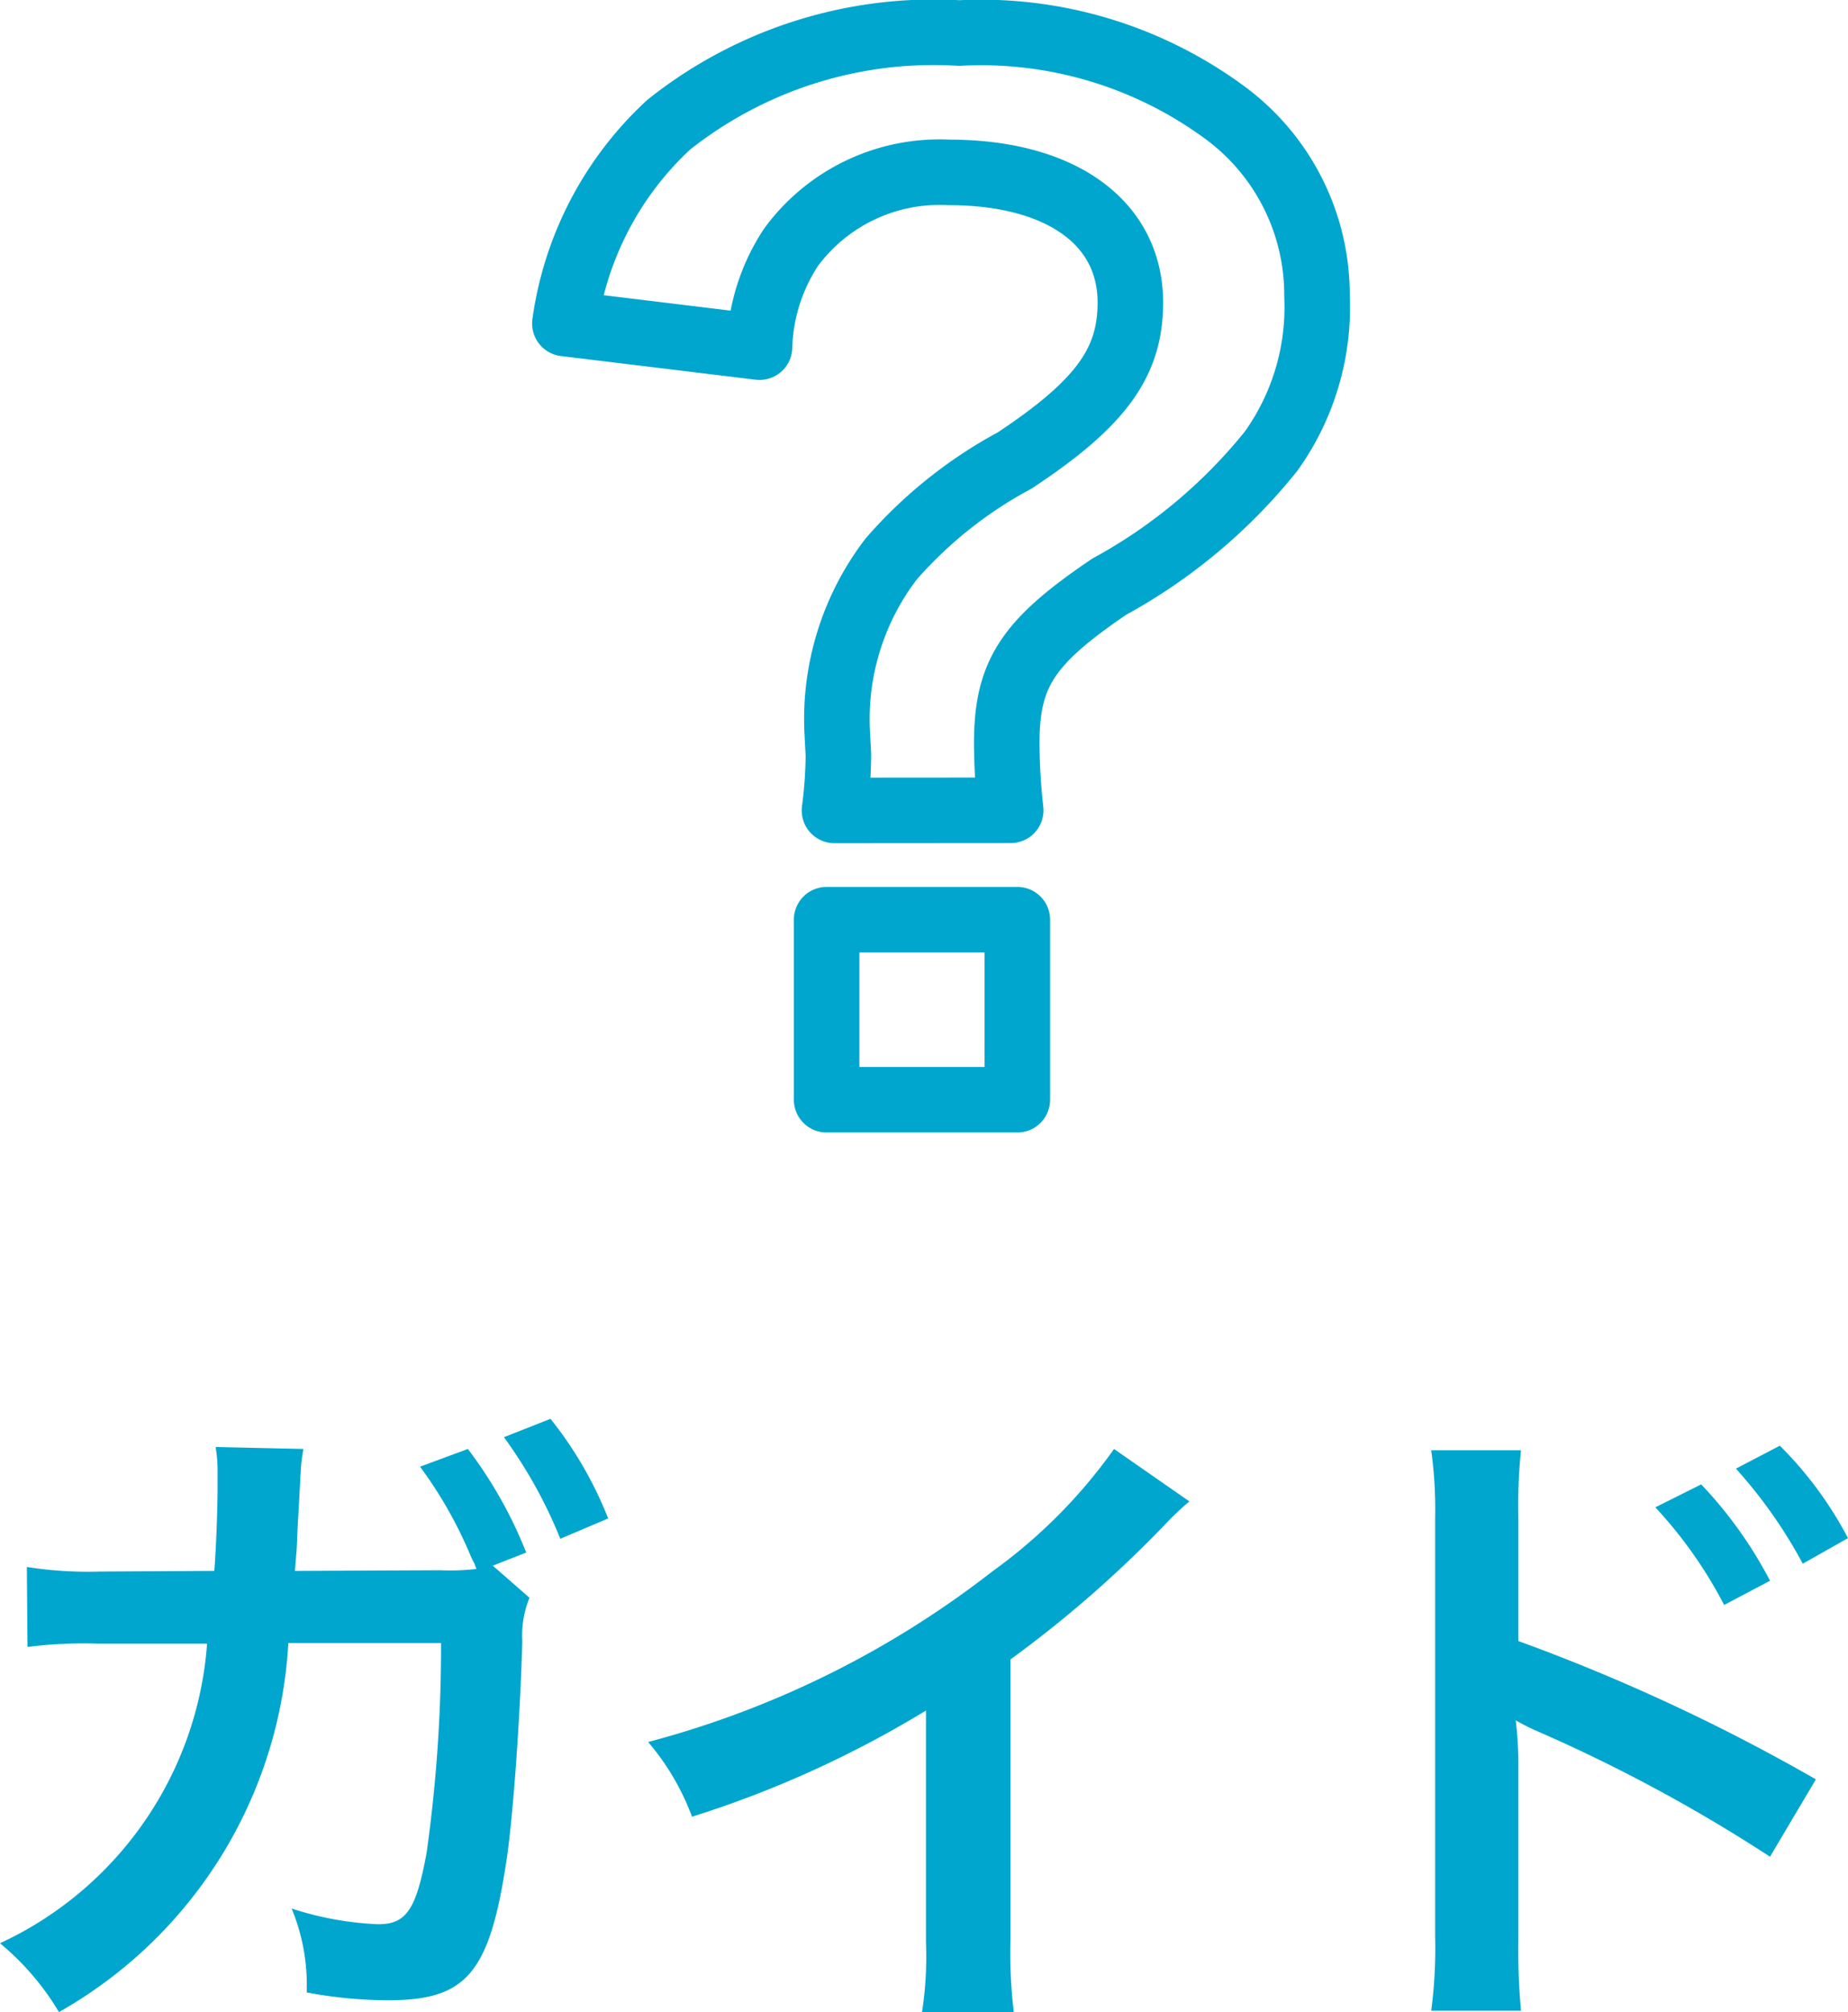 <svg xmlns="http://www.w3.org/2000/svg" width="28.2" height="30.694" viewBox="0 0 28.2 30.694">
  <g id="グループ_37193" data-name="グループ 37193" transform="translate(-181.14 -66.297)">
    <path id="パス_117449" data-name="パス 117449" d="M-6.84-6.34l.51-.2a6.687,6.687,0,0,0-.89-1.58l-.73.27a6.513,6.513,0,0,1,.78,1.38l.05.1.03.08a3.365,3.365,0,0,1-.55.02l-2.22.01c.03-.35.03-.36.04-.63l.03-.54.01-.19c0-.07.01-.12.01-.18a2.792,2.792,0,0,1,.04-.32l-1.34-.03a2.043,2.043,0,0,1,.03.39v.25c0,.29-.02.88-.05,1.25l-1.75.01a5.978,5.978,0,0,1-1.11-.07l.01,1.22a6.781,6.781,0,0,1,1.08-.05h1.66A5.477,5.477,0,0,1-14.36-.58a4.076,4.076,0,0,1,.9,1.05,6.911,6.911,0,0,0,3.5-5.63h2.33a22.562,22.562,0,0,1-.22,3.2c-.16.87-.31,1.09-.74,1.09a4.866,4.866,0,0,1-1.32-.24A3.053,3.053,0,0,1-9.68.17,6.759,6.759,0,0,0-8.44.29c1.2,0,1.55-.41,1.81-2.14.1-.66.21-2.21.24-3.34a1.511,1.511,0,0,1,.11-.66Zm1.76-.72a5.835,5.835,0,0,0-.88-1.52l-.71.28a7.163,7.163,0,0,1,.86,1.55ZM2.64-8.12A8,8,0,0,1,.78-6.25a14.6,14.6,0,0,1-5.25,2.6A3.761,3.761,0,0,1-3.8-2.51,16.2,16.2,0,0,0-.23-4.13V-.61A5.625,5.625,0,0,1-.29.47h1.4A7.565,7.565,0,0,1,1.06-.64V-4.91A17.683,17.683,0,0,0,3.42-6.97a4.119,4.119,0,0,1,.37-.35ZM8.85.45A10.259,10.259,0,0,1,8.81-.66V-3.3a5.712,5.712,0,0,0-.04-.68,3.231,3.231,0,0,0,.34.17A24.285,24.285,0,0,1,12.65-1.9l.7-1.18A29.086,29.086,0,0,0,8.81-5.19V-7.05A8.287,8.287,0,0,1,8.85-8.1H7.48a6.554,6.554,0,0,1,.06,1.02V-.67A7.293,7.293,0,0,1,7.48.45ZM10.9-7.23a6.749,6.749,0,0,1,1.05,1.49l.7-.37A6.481,6.481,0,0,0,11.6-7.58Zm2.94.47A5.783,5.783,0,0,0,12.8-8.17l-.67.35a7.368,7.368,0,0,1,1.02,1.45Z" transform="translate(195.5 96.521)" fill="#00a6cd"/>
    <path id="パス_108052" data-name="パス 108052" d="M3.893,3.931a9.578,9.578,0,0,1-.06-1.024c0-1.064.321-1.545,1.565-2.388A8.2,8.2,0,0,0,7.867-1.548a3.772,3.772,0,0,0,.7-2.368,3.452,3.452,0,0,0-1.425-2.81,6.273,6.273,0,0,0-4.034-1.2,6.494,6.494,0,0,0-4.435,1.4A5.076,5.076,0,0,0-2.91-3.495l2.97.361A2.912,2.912,0,0,1,.542-4.659,2.812,2.812,0,0,1,2.95-5.8c1.706,0,2.769.763,2.769,1.987,0,.923-.462,1.545-1.766,2.408A6.708,6.708,0,0,0,2.067.1a4.02,4.02,0,0,0-.823,2.609l.02.381a6.905,6.905,0,0,1-.06.843ZM1.084,5.6V8.346h2.91V5.6Z" transform="translate(192.67 74.727)" fill="none" stroke="#00a6cd" stroke-linejoin="round" stroke-width="1"/>
  </g>
</svg>
